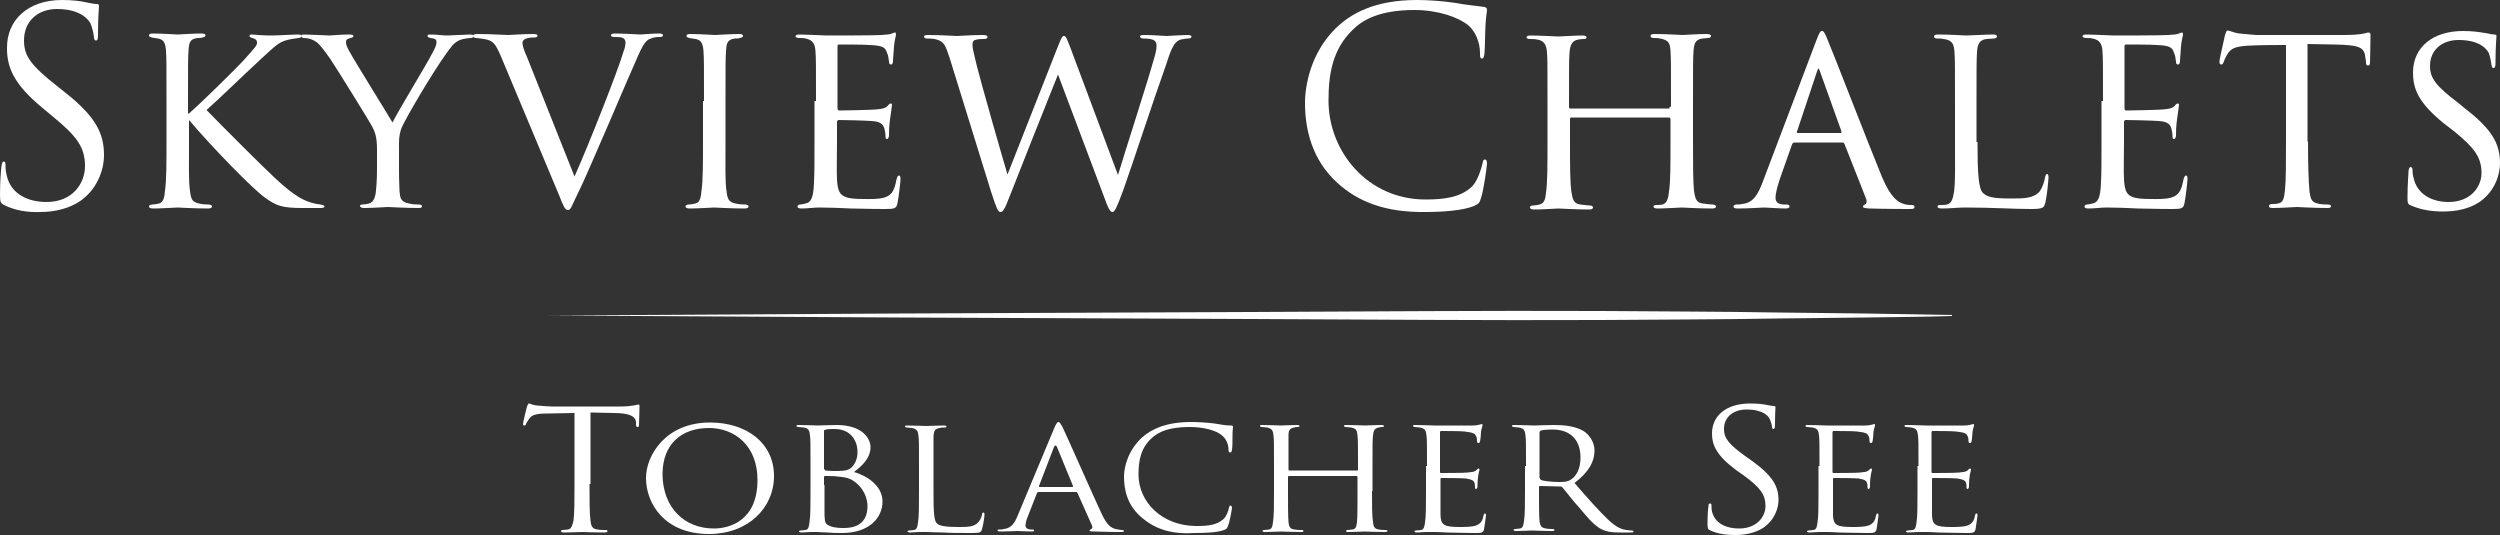 <?xml version="1.0" encoding="utf-8"?>
<!-- Generator: Adobe Illustrator 23.0.2, SVG Export Plug-In . SVG Version: 6.00 Build 0)  -->
<svg version="1.1" id="Ebene_1" xmlns="http://www.w3.org/2000/svg" xmlns:xlink="http://www.w3.org/1999/xlink" x="0px" y="0px"
	 width="500px" height="107px" viewBox="0 0 500 107" style="enable-background:new 0 0 500 107;" xml:space="preserve">
<rect x="0" y="0" width="500" height="107" fill="#333333" stroke="none"/>
<style type="text/css">
	.st0{fill:#FFFFFF;}
</style>
<g>
	<g>
		<path class="st0" d="M0.8,41C0.1,40.6,0,40.4,0,38.9c0-2.7,0.2-4.9,0.3-5.7c0.1-0.6,0.2-0.9,0.4-0.9c0.3,0,0.4,0.2,0.4,0.6
			c0,0.5,0,1.2,0.2,2c0.8,4,4.4,5.5,8,5.5c5.2,0,7.7-3.7,7.7-7.2c0-3.7-1.6-5.9-6.2-9.7l-2.4-2c-5.7-4.7-7-8.1-7-11.8
			C1.3,4,5.6,0,12.4,0c2.1,0,3.7,0.2,5,0.5c1,0.2,1.5,0.3,1.9,0.3c0.4,0,0.5,0.1,0.5,0.4c0,0.3-0.2,2.1-0.2,5.7
			c0,0.9-0.1,1.2-0.4,1.2c-0.3,0-0.4-0.3-0.4-0.7c-0.1-0.7-0.4-2.1-0.7-2.7c-0.3-0.6-1.8-2.9-6.7-2.9c-3.7,0-6.6,2.3-6.6,6.3
			c0,3.1,1.4,5,6.6,9.1l1.5,1.2c6.4,5,7.9,8.4,7.9,12.7c0,2.2-0.9,6.3-4.6,9c-2.3,1.6-5.2,2.3-8.1,2.3C5.5,42.5,3,42.1,0.8,41z"/>
		<path class="st0" d="M37.8,22.7c2.5-2.2,8.3-7.9,10.8-10.5c2.6-2.9,2.8-3.1,2.8-3.7c0-0.4-0.2-0.7-0.9-0.9
			c-0.4-0.1-0.6-0.2-0.6-0.4c0-0.2,0.1-0.3,0.5-0.3c0.3,0,1.9,0.2,3.7,0.2c1.6,0,4.6-0.2,5.3-0.2c0.8,0,0.9,0.1,0.9,0.3
			c0,0.2-0.2,0.4-0.6,0.4c-0.9,0.1-2,0.3-2.6,0.5c-1.3,0.4-2,1-4.8,3.6c-3.9,3.6-8.6,8.2-11,10.3c2.9,3,11.6,11.7,13.9,13.8
			c3.8,3.5,5.6,4.4,7.7,4.9c0.6,0.1,0.3,0.1,1.2,0.2c0.5,0.1,0.8,0.2,0.8,0.4c0,0.2-0.3,0.3-0.9,0.3h-3.5c-4.2,0-5.3-0.5-7.4-2
			C50.7,38,42.1,29.1,37.8,24v4.3c0,4.2-0.1,8,0.2,9.9c0.2,1.6,0.4,2.2,1.8,2.5c0.7,0.2,1.8,0.2,2,0.2c0.5,0.1,0.6,0.2,0.6,0.4
			c0,0.2-0.2,0.4-0.8,0.4c-2.7,0-5.9-0.2-6.1-0.2c-0.2,0-3.3,0.2-4.8,0.2c-0.5,0-0.9-0.1-0.9-0.4c0-0.2,0.2-0.4,0.7-0.4
			c0.3,0,0.9-0.1,1.3-0.2c0.9-0.2,1.1-1.3,1.2-2.6c0.3-1.9,0.3-5.8,0.3-9.9v-8.1c0-7.1,0-8.4-0.1-9.9c-0.1-1.5-0.4-2.3-1.6-2.5
			c-0.5-0.1-0.9-0.1-1.2-0.2c-0.4-0.1-0.6-0.2-0.6-0.4c0-0.3,0.2-0.4,0.8-0.4c1.7,0,4.7,0.2,4.9,0.2c0.2,0,3.3-0.2,4.8-0.2
			c0.5,0,0.8,0.1,0.8,0.4c0,0.2-0.2,0.3-0.6,0.4c-0.3,0.1-0.6,0.1-1,0.1c-1.6,0.2-1.7,1-1.8,2.6c-0.1,1.5-0.1,2.7-0.1,9.9V22.7z"/>
		<path class="st0" d="M75.4,29.9c0-2.6-0.4-3.6-1.2-5c-0.3-0.6-6.6-10.8-8.2-13.2c-1.5-2.1-2-2.7-2.7-3.3c-0.8-0.5-1.5-0.8-2.5-0.8
			c-0.3,0-0.6-0.2-0.6-0.4c0-0.2,0.2-0.3,0.6-0.3c0.9,0,5,0.2,5.1,0.2c0.3,0,2.1-0.2,4.1-0.2c0.5,0,0.7,0.2,0.7,0.3
			c0,0.2-0.2,0.3-0.6,0.4c-0.8,0.2-0.9,0.4-0.9,0.9c0,0.5,0.3,1.1,0.7,1.8c0.7,1.4,7.8,12.8,8.6,14.2c0.9-1.9,6.9-11.8,7.6-13.2
			c1-1.8,1.2-2.3,1.2-2.9c0-0.7-0.6-0.7-1.2-0.8c-0.4-0.1-0.6-0.2-0.6-0.4c0-0.2,0.1-0.3,0.6-0.3c1.3,0,2.4,0.2,3.3,0.2
			c0.7,0,3.8-0.2,4.7-0.2c0.5,0,0.6,0.2,0.6,0.3c0,0.3-0.3,0.4-0.6,0.4c-1.1,0.1-1.9,0.2-2.7,0.7c-0.8,0.5-1.1,1-2,2.2
			c-3.1,4.3-8.3,13.2-9.1,15.1c-0.6,1.7-0.5,2.9-0.5,4.3v4c0,0.4,0,2.4,0.1,4.3c0.1,1.3,0.2,2.2,1.9,2.5c0.7,0.2,1.6,0.2,2,0.2
			c0.4,0,0.6,0.2,0.6,0.3c0,0.3-0.2,0.4-0.6,0.4c-2.7,0-6-0.2-6.2-0.2c-0.1,0-3.3,0.2-4.8,0.2c-0.5,0-0.8-0.2-0.8-0.4
			c0-0.2,0.2-0.3,0.5-0.3c0.4,0,0.9-0.1,1.3-0.2c0.9-0.2,1.3-1.3,1.4-2.6c0.2-1.9,0.2-3.9,0.2-4.3V29.9z"/>
		<path class="st0" d="M100.2,11.3c-1.1-2.5-1.5-3.2-3.4-3.5c-0.8-0.1-1.3-0.2-1.6-0.2c-0.4,0-0.6-0.2-0.6-0.4
			c0-0.3,0.4-0.4,0.9-0.4c2.5,0,5.6,0.2,6.1,0.2c0.5,0,3-0.2,5-0.2c0.6,0,0.9,0.1,0.9,0.3c0,0.3-0.2,0.4-0.8,0.4
			c-0.8,0-1.2,0.1-1.7,0.3c-0.5,0.3-0.5,0.6-0.5,0.9c0,0.4,0.3,1.4,0.9,2.7l9.5,23.9c2.7-6,8.9-21.7,9.8-25c0.3-0.7,0.4-1.4,0.4-1.8
			c0-0.3-0.1-0.7-0.5-0.9c-0.4-0.2-1.1-0.2-1.7-0.2c-0.4,0-0.7-0.1-0.7-0.3c0-0.3,0.2-0.4,0.8-0.4c1.9,0,4.5,0.2,5.1,0.2
			c0.2,0,2.4-0.2,3.7-0.2c0.5,0,0.8,0.1,0.8,0.3c0,0.3-0.2,0.4-0.6,0.4c-0.6,0-1.3,0-2.3,0.5c-0.6,0.4-1.2,1.1-2.5,4.2
			c-0.3,0.6-3,6.9-5.4,12.5c-2.9,6.7-5.1,11.8-6,13.6c-1.5,3-1.6,3.8-2.2,3.8c-0.6,0-0.9-0.7-1.8-3L100.2,11.3z"/>
		<path class="st0" d="M140.8,20.2c0-7.1,0-8.4-0.1-9.9c-0.1-1.5-0.4-2.3-1.6-2.5c-0.5-0.1-0.9-0.1-1.2-0.2
			c-0.4-0.1-0.6-0.2-0.6-0.4c0-0.3,0.2-0.4,0.8-0.4c1.7,0,4.7,0.2,4.9,0.2c0.2,0,3.3-0.2,4.8-0.2c0.5,0,0.8,0.1,0.8,0.4
			c0,0.2-0.2,0.3-0.6,0.4c-0.3,0.1-0.6,0.1-1,0.1c-1.6,0.2-1.7,1-1.8,2.6c-0.1,1.5-0.1,2.7-0.1,9.9v8.1c0,4.2-0.1,8,0.2,9.9
			c0.2,1.6,0.4,2.2,1.8,2.5c0.7,0.2,1.8,0.2,2,0.2c0.5,0.1,0.6,0.2,0.6,0.4c0,0.2-0.2,0.4-0.8,0.4c-2.7,0-5.9-0.2-6.1-0.2
			c-0.2,0-3.3,0.2-4.8,0.2c-0.5,0-0.9-0.1-0.9-0.4c0-0.2,0.2-0.4,0.7-0.4c0.3,0,0.9-0.1,1.3-0.2c0.9-0.2,1.1-1.3,1.2-2.6
			c0.3-1.9,0.3-5.8,0.3-9.9V20.2z"/>
		<path class="st0" d="M163.2,20.2c0-7.1,0-8.4-0.1-9.9c-0.1-1.5-0.5-2.3-2-2.6c-0.3-0.1-0.9-0.1-1.3-0.1c-0.4,0-0.7-0.2-0.7-0.3
			c0-0.3,0.3-0.4,0.8-0.4c1.1,0,2.5,0.1,5.5,0.2c0.3,0,9.8,0,10.9-0.1c1.1-0.1,1.7-0.1,2.1-0.3c0.3-0.1,0.4-0.2,0.6-0.2
			c0.1,0,0.2,0.1,0.2,0.4c0,0.3-0.3,1.1-0.4,2.4c-0.1,0.9-0.1,1.8-0.2,2.8c0,0.5-0.1,0.8-0.4,0.8s-0.4-0.2-0.4-0.6
			c-0.1-0.8-0.2-1.4-0.4-1.7c-0.3-1.1-0.8-1.5-3.5-1.6c-0.7-0.1-6-0.1-6.1-0.1c-0.2,0-0.3,0.1-0.3,0.4v12.3c0,0.3,0.1,0.5,0.3,0.5
			c0.6,0,6.1-0.1,7.3-0.2c1.2-0.1,2-0.2,2.5-0.8c0.2-0.3,0.4-0.4,0.6-0.4c0.1,0,0.2,0.1,0.2,0.3c0,0.3-0.2,1.3-0.4,2.9
			c-0.2,1.5-0.2,2.6-0.2,3.3c-0.1,0.4-0.2,0.6-0.4,0.6c-0.3,0-0.3-0.3-0.3-0.7c0-0.3-0.1-0.9-0.2-1.3c-0.2-0.7-0.5-1.5-2.6-1.6
			c-1.2-0.1-5.6-0.2-6.5-0.2c-0.3,0-0.4,0.2-0.4,0.4v4c0,1.7-0.1,6.4,0,7.4c0.1,2,0.4,3,1.5,3.5c0.8,0.4,2.1,0.5,3.9,0.5
			c1,0,2.7,0.1,4.1-0.3c1.6-0.5,2-1.6,2.4-3.6c0.1-0.5,0.3-0.8,0.5-0.8c0.3,0,0.3,0.5,0.3,0.8c0,0.4-0.4,3.8-0.6,4.7
			c-0.2,1.1-0.6,1.2-2.4,1.2c-3.6,0-5.1-0.1-6.9-0.1c-1.9-0.1-4.4-0.2-6.3-0.2c-1.2,0-2.3,0.2-3.6,0.2c-0.5,0-0.8-0.1-0.8-0.4
			c0-0.2,0.2-0.4,0.5-0.4c0.3,0,0.7-0.1,1.1-0.2c1-0.2,1.6-0.9,1.7-4.3c0.1-1.8,0.1-4.1,0.1-8.2V20.2z"/>
		<path class="st0" d="M189.9,11.5c-0.8-2.4-1.1-3.2-2.6-3.6c-0.6-0.2-1.6-0.2-1.9-0.2c-0.3,0-0.6-0.1-0.6-0.4
			c0-0.2,0.3-0.3,0.8-0.3c2.8,0,5.3,0.2,5.8,0.2c0.4,0,2.7-0.2,5.3-0.2c0.6,0,0.8,0.2,0.8,0.4c0,0.3-0.3,0.4-0.8,0.4
			c-0.4,0-1.1,0-1.7,0.2c-0.5,0.2-0.5,0.6-0.5,1.1c0,0.6,0.4,2.1,0.9,4.2c0.7,2.9,5.3,19,6.1,21.6l10-25.4c0.8-2.1,1-2.3,1.3-2.3
			c0.4,0,0.6,0.6,1.3,2.4l9.5,25.4c1.3-4.4,5.8-18.2,7.3-23.6c0.4-1.4,0.4-1.7,0.4-2.3c0-0.8-0.3-1.4-2.6-1.4
			c-0.5,0-0.7-0.2-0.7-0.4c0-0.2,0.2-0.3,0.8-0.3c2,0,4.1,0.2,4.5,0.2c0.3,0,3-0.2,4.4-0.2c0.4,0,0.6,0.2,0.6,0.3
			c0,0.3-0.3,0.4-0.7,0.4c-0.2,0-0.9,0.1-1.4,0.2c-1.6,0.4-2.2,2.7-3,5.1c-2.1,5.8-6.9,20.4-8.5,24.9c-1.4,3.8-1.8,4.5-2.2,4.5
			c-0.5,0-0.9-0.8-1.6-2.8l-9.3-24.7c-1.7,4.2-8.2,20.6-9.8,24.7c-0.8,2.1-1.2,2.8-1.7,2.8c-0.5,0-0.8-0.7-1.9-4.1L189.9,11.5z"/>
		<path class="st0" d="M267.5,36.6c-5.2-4.7-6.5-10.9-6.5-16c0-3.6,1.2-10,6-14.8c3.2-3.2,8.1-5.8,16.4-5.8c2.2,0,5.2,0.2,7.8,0.6
			c2,0.4,3.7,0.5,5.7,0.8c0.4,0.1,0.5,0.3,0.5,0.6c0,0.4-0.2,1.1-0.3,3c-0.1,1.8-0.1,4.8-0.2,5.6c-0.1,0.8-0.2,1.1-0.5,1.1
			c-0.4,0-0.4-0.4-0.4-1.1c0-2.1-0.9-4.3-2.3-5.5c-1.9-1.6-6-3.1-10.8-3.1c-7.2,0-10.5,2.1-12.4,4c-3.9,3.8-4.8,8.6-4.8,14.1
			c0,10.3,7.9,19.8,19.4,19.8c4,0,7.2-0.5,9.4-2.7c1.1-1.2,1.8-3.6,2-4.5c0.1-0.6,0.2-0.8,0.5-0.8c0.3,0,0.4,0.4,0.4,0.8
			c0,0.4-0.6,5.1-1.2,6.9c-0.3,1-0.4,1.1-1.4,1.6c-2.2,0.9-6.2,1.2-9.7,1.2C277.1,42.5,271.7,40.4,267.5,36.6z"/>
		<path class="st0" d="M333.9,21.4c0.2,0,0.3,0,0.3-0.3v-1c0-7.1,0-8.4-0.1-9.9c-0.1-1.5-0.3-2.2-2.1-2.5c-0.4-0.1-0.9-0.1-1.3-0.1
			c-0.4,0-0.6-0.2-0.6-0.4c0-0.3,0.3-0.4,0.8-0.4c2.3,0,5.4,0.2,5.6,0.2c0.2,0,3.2-0.2,4.8-0.2c0.5,0,0.9,0.1,0.9,0.4
			c0,0.2-0.2,0.4-0.6,0.4c-0.3,0-0.8,0.1-1.1,0.1c-1.5,0.2-1.7,1.1-1.8,2.6c-0.1,1.5-0.1,2.7-0.1,9.9v8.1c0,4.4,0,8,0.2,9.9
			c0.2,1.3,0.4,2.4,1.8,2.5c0.7,0.1,1.4,0.2,1.9,0.2c0.4,0,0.7,0.2,0.7,0.4c0,0.3-0.3,0.4-0.8,0.4c-2.7,0-5.8-0.2-6.1-0.2
			c-0.2,0-3.3,0.2-4.8,0.2c-0.5,0-0.8-0.1-0.8-0.4c0-0.2,0.2-0.3,0.6-0.3c0.4,0,0.8,0,1.2-0.1c0.9-0.2,1.2-1.4,1.3-2.6
			c0.3-1.9,0.3-5.4,0.3-9.7v-4.8c0-0.2-0.2-0.3-0.3-0.3h-19.5c-0.2,0-0.3,0.1-0.3,0.3v4.8c0,4.4,0,7.9,0.3,9.9
			c0.2,1.2,0.4,2.3,1.8,2.4c0.7,0.1,1.5,0.2,1.9,0.2c0.4,0,0.6,0.2,0.6,0.4c0,0.2-0.2,0.4-0.7,0.4c-2.7,0-5.9-0.2-6.2-0.2
			c-0.2,0-3.4,0.2-4.8,0.2c-0.5,0-0.9-0.1-0.9-0.4c0-0.2,0.1-0.4,0.6-0.4c0.4,0,0.9-0.1,1.3-0.2c1-0.2,1.2-1.2,1.3-2.4
			c0.3-1.9,0.3-5.6,0.3-10v-8c0-7.1,0-8.6-0.1-10c-0.1-1.4-0.5-2.4-2-2.6c-0.5-0.1-1-0.1-1.5-0.1c-0.4,0-0.6-0.2-0.6-0.3
			c0-0.3,0.3-0.4,0.8-0.4c2.3,0,4.9,0.2,5.6,0.2c0.2,0,3.3-0.2,4.8-0.2c0.5,0,0.8,0.1,0.8,0.4c0,0.2-0.2,0.3-0.5,0.3
			c-0.3,0-0.5,0-1.1,0.1c-1.3,0.2-1.7,1.1-1.8,2.7c-0.1,1.5-0.1,2.7-0.1,9.8v1c0,0.3,0.2,0.3,0.3,0.3H333.9z"/>
		<path class="st0" d="M358.9,28.5c-0.3,0-0.4,0.2-0.5,0.4l-2.4,6.8c-0.5,1.5-0.9,3-0.9,3.8c0,1,0.6,1.4,1.8,1.4c0.2,0,0.2,0,0.4,0
			c0.5,0,0.6,0.2,0.6,0.4c0,0.3-0.4,0.4-0.8,0.4c-1.2,0-3.7-0.2-4.3-0.2c-0.5,0-2.9,0.2-5.2,0.2c-0.6,0-0.9-0.1-0.9-0.4
			c0-0.2,0.2-0.4,0.6-0.4c0.3,0,0.8,0,1.1-0.1c2.3-0.2,3.2-2,4.1-4.3l10.8-28.5c0.6-1.6,0.8-1.8,1.1-1.8c0.3,0,0.5,0.2,1.1,1.7
			c0.8,1.8,8.1,20.7,10.9,27.5c1.8,4.3,3.3,5,4.1,5.3c0.7,0.3,1.5,0.3,1.8,0.3c0.4,0,0.6,0.1,0.6,0.4c0,0.3-0.2,0.4-0.8,0.4
			c-0.5,0-4.6,0-8.2-0.1c-1-0.1-1.3-0.1-1.3-0.4c0-0.2,0.2-0.3,0.4-0.4c0.2-0.1,0.5-0.4,0.2-1.2l-4.3-10.9c-0.1-0.2-0.2-0.3-0.4-0.3
			H358.9z M368.1,26.6c0.2,0,0.2-0.2,0.2-0.3l-4.3-12c-0.3-0.8-0.3-0.8-0.6,0l-4,12c-0.1,0.2,0,0.3,0.1,0.3H368.1z"/>
		<path class="st0" d="M395.5,28.4c0,6.2,0.2,9.4,1.1,10.2c0.9,0.8,1.9,1.1,5.7,1.1c2.4,0,4.5,0,5.7-1.5c0.5-0.8,0.9-1.9,1-2.7
			c0.1-0.4,0.2-0.7,0.4-0.7c0.2,0,0.3,0.2,0.3,0.7c0,0.5-0.3,3.6-0.6,4.9c-0.3,1.1-0.3,1.4-2.9,1.4c-3.7,0-7.7-0.3-13.1-0.3
			c-1.8,0-2.9,0.2-4.7,0.2c-0.5,0-0.9-0.1-0.9-0.4c0-0.2,0.2-0.3,0.6-0.3s0.9,0,1.3-0.1c0.9-0.2,1.2-1.2,1.4-2.5
			c0.3-2.1,0.2-5.8,0.2-10v-8.1c0-7.1,0-8.3-0.1-9.8c-0.1-1.5-0.3-2.5-2.2-2.7c-0.3-0.1-0.9-0.1-1.3-0.1c-0.4,0-0.6-0.2-0.6-0.4
			c0-0.3,0.3-0.4,0.8-0.4c2.3,0,5.5,0.2,5.6,0.2c0.8,0,4-0.2,5.5-0.2c0.5,0,0.7,0.2,0.7,0.4c0,0.2-0.3,0.4-0.6,0.4
			c-0.4,0-0.9,0.1-1.5,0.1c-1.5,0.2-1.8,1.1-1.9,2.7c-0.1,1.5-0.1,2.7-0.1,9.8V28.4z"/>
		<path class="st0" d="M420.6,20.2c0-7.1,0-8.4-0.1-9.9c-0.1-1.5-0.5-2.3-2-2.6c-0.3-0.1-0.9-0.1-1.3-0.1c-0.4,0-0.7-0.2-0.7-0.3
			c0-0.3,0.3-0.4,0.8-0.4c1.1,0,2.5,0.1,5.5,0.2c0.3,0,9.8,0,10.9-0.1c1.1-0.1,1.7-0.1,2.1-0.3c0.3-0.1,0.4-0.2,0.6-0.2
			c0.1,0,0.2,0.1,0.2,0.4c0,0.3-0.3,1.1-0.4,2.4c-0.1,0.9-0.1,1.8-0.2,2.8c0,0.5-0.1,0.8-0.4,0.8s-0.4-0.2-0.4-0.6
			c-0.1-0.8-0.2-1.4-0.4-1.7c-0.3-1.1-0.8-1.5-3.5-1.6c-0.7-0.1-6-0.1-6.1-0.1c-0.2,0-0.3,0.1-0.3,0.4v12.3c0,0.3,0.1,0.5,0.3,0.5
			c0.6,0,6.1-0.1,7.3-0.2c1.2-0.1,2-0.2,2.5-0.8c0.2-0.3,0.4-0.4,0.6-0.4c0.1,0,0.2,0.1,0.2,0.3c0,0.3-0.2,1.3-0.4,2.9
			c-0.2,1.5-0.2,2.6-0.2,3.3c-0.1,0.4-0.2,0.6-0.4,0.6c-0.3,0-0.3-0.3-0.3-0.7c0-0.3-0.1-0.9-0.2-1.3c-0.2-0.7-0.5-1.5-2.6-1.6
			c-1.2-0.1-5.6-0.2-6.5-0.2c-0.3,0-0.4,0.2-0.4,0.4v4c0,1.7-0.1,6.4,0,7.4c0.1,2,0.4,3,1.5,3.5c0.8,0.4,2.1,0.5,3.9,0.5
			c1,0,2.7,0.1,4.1-0.3c1.6-0.5,2-1.6,2.4-3.6c0.1-0.5,0.3-0.8,0.5-0.8c0.3,0,0.3,0.5,0.3,0.8c0,0.4-0.4,3.8-0.6,4.7
			c-0.2,1.1-0.6,1.2-2.4,1.2c-3.6,0-5.1-0.1-6.9-0.1c-1.9-0.1-4.4-0.2-6.3-0.2c-1.2,0-2.3,0.2-3.6,0.2c-0.5,0-0.8-0.1-0.8-0.4
			c0-0.2,0.2-0.4,0.5-0.4c0.3,0,0.7-0.1,1.1-0.2c1-0.2,1.6-0.9,1.7-4.3c0.1-1.8,0.1-4.1,0.1-8.2V20.2z"/>
		<path class="st0" d="M461.6,28.3c0,4.2,0.1,8,0.3,10c0.2,1.3,0.3,2.1,1.6,2.4c0.6,0.2,1.7,0.2,2.1,0.2c0.4,0,0.6,0.2,0.6,0.3
			c0,0.3-0.2,0.4-0.7,0.4c-2.7,0-5.9-0.2-6.1-0.2c-0.2,0-3.4,0.2-4.8,0.2c-0.6,0-0.8-0.1-0.8-0.4c0-0.2,0.2-0.4,0.6-0.4
			c0.4,0,0.8,0,1.2-0.1c1-0.2,1.2-0.8,1.4-2.7c0.2-1.9,0.2-5.8,0.2-9.9V9c-1.8,0-4.6,0-6.8,0.1c-3.4,0.1-4.2,0.6-4.9,1.7
			c-0.5,0.8-0.7,1.4-0.8,1.7c-0.2,0.4-0.3,0.4-0.5,0.4c-0.2,0-0.3-0.2-0.3-0.5c-0.1-0.3,0.8-3.9,1.1-5.4c0.2-0.6,0.3-0.9,0.5-0.9
			c0.4,0,1.4,0.5,2.4,0.6c1.9,0.2,3.4,0.3,3.4,0.3h17.6c1.5,0,3.1-0.1,3.9-0.3c0.7-0.2,0.9-0.2,1-0.2c0.2,0,0.3,0.3,0.3,0.5
			c0,1.5-0.1,5.1-0.1,5.5c0,0.5-0.2,0.6-0.4,0.6c-0.3,0-0.4-0.2-0.4-0.6c0-0.2,0-0.2-0.1-0.8c-0.2-2.2-0.9-2.7-6.3-2.8
			c-2,0-3.7-0.1-5.3-0.1V28.3z"/>
		<path class="st0" d="M482.2,41.1c-0.7-0.3-0.7-0.5-0.7-1.8c0-2.5,0.2-4.3,0.2-5.1c0.1-0.5,0.2-0.8,0.4-0.8s0.4,0.2,0.4,0.5
			c0,0.3,0,1,0.2,1.6c0.7,3.5,3.9,4.9,7,4.9c4.5,0,6.6-3.1,6.6-5.8c0-3.1-1.4-5-5.3-8.2l-2.2-1.7c-5.2-4.2-6.2-7-6.2-10.2
			c0-5,3.9-8.3,10-8.3c1.9,0,3.2,0.2,4.4,0.4c1,0.2,1.5,0.3,1.8,0.3c0.4,0,0.5,0.1,0.5,0.3c0,0.2-0.2,2.1-0.2,5.3
			c0,0.8-0.1,1.1-0.4,1.1s-0.3-0.2-0.4-0.6c-0.1-0.5-0.2-1.6-0.6-2.5c-0.3-0.5-1.5-2.5-6-2.5c-3.2,0-5.7,1.9-5.7,5.2
			c0,2.5,1.3,4.1,5.8,7.5l1.2,1c5.6,4.3,7,7.2,7,11c0,1.9-0.8,5.4-4.1,7.7c-2.1,1.4-4.7,1.9-7.3,1.9C486.4,42.3,484.3,42,482.2,41.1
			z"/>
	</g>
	<g>
		<g>
			<g>
				<g>
					<path class="st0" d="M117.9,96.8c0,3.2,0,5.9,0.2,7.3c0.1,1,0.3,1.7,1.4,1.8c0.5,0.1,1.3,0.1,1.7,0.1c0.2,0,0.3,0.1,0.3,0.2
						c0,0.2-0.2,0.3-0.6,0.3c-2,0-4.3-0.1-4.5-0.1c-0.2,0-2.5,0.1-3.6,0.1c-0.4,0-0.6-0.1-0.6-0.3c0-0.1,0.1-0.2,0.3-0.2
						c0.3,0,0.8-0.1,1.1-0.1c0.7-0.1,0.9-0.9,1.1-1.8c0.2-1.4,0.2-4.1,0.2-7.3V82.6l-5.4,0.1c-2.3,0-3.2,0.3-3.7,1.1
						c-0.4,0.6-0.5,0.8-0.6,1c-0.1,0.3-0.2,0.3-0.4,0.3c-0.1,0-0.2-0.1-0.2-0.3c0-0.3,0.7-3.2,0.8-3.5c0.1-0.2,0.2-0.6,0.4-0.6
						c0.3,0,0.6,0.3,1.6,0.4c1.1,0.1,2.5,0.2,2.9,0.2h13.8c1.2,0,2-0.1,2.6-0.2c0.6-0.1,0.9-0.2,1-0.2c0.2,0,0.2,0.2,0.2,0.4
						c0,1-0.1,3.3-0.1,3.7c0,0.3-0.1,0.4-0.3,0.4c-0.2,0-0.3-0.1-0.3-0.6l0-0.4c-0.1-1-1-1.8-4.5-1.8l-4.6-0.1V96.8z"/>
					<path class="st0" d="M142.8,105.7c2.9,0,8.7-1.4,8.7-9.7c0-6.9-4.6-10.4-9.7-10.4c-5.4,0-9.3,3.1-9.3,9.3
						C132.6,101.6,136.9,105.7,142.8,105.7 M142,84.5c7.3,0,12.8,4.1,12.8,10.7c0,6.4-5.2,11.6-13,11.6c-8.9,0-12.6-6.1-12.6-11.2
						C129.2,91.1,133.1,84.5,142,84.5"/>
					<path class="st0" d="M164.9,97c0,2.2,0,5.6,0,6.1c0.1,1.4,0.1,1.7,1.1,2.1c0.9,0.4,2.2,0.4,2.8,0.4c2.1,0,4.7-0.7,4.7-4.4
						c0-1.3-0.6-3.7-3.1-5.2c-1.1-0.6-2.1-0.6-2.9-0.7c-0.4-0.1-2-0.1-2.5-0.1c-0.1,0-0.2,0.1-0.2,0.2V97z M164.9,93.8
						c0,0.2,0.1,0.3,0.2,0.3c0.2,0,0.8,0.1,2,0.1c1.8,0,2.5-0.1,3.2-0.7c0.7-0.7,1.2-1.7,1.2-3.1c0-2.2-1.3-4.6-4.6-4.6
						c-0.4,0-1.1,0-1.7,0.1c-0.3,0.1-0.4,0.1-0.4,0.3V93.8z M162.1,93.2c0-4.4,0-5.2-0.1-6.1c-0.1-1-0.3-1.5-1.3-1.6
						c-0.3,0-0.8-0.1-1.1-0.1c-0.1,0-0.3-0.1-0.3-0.2c0-0.2,0.1-0.2,0.5-0.2c1.5,0,3.6,0.1,3.7,0.1c0.8,0,2.3-0.1,3.8-0.1
						c5.4,0,6.8,2.9,6.8,4.4c0,2.2-1.6,3.7-3.3,5c2.5,0.7,5.7,2.7,5.7,5.9c0,3.2-2.6,6.3-8.1,6.3c-0.6,0-1.8,0-2.8-0.1
						c-1,0-1.9-0.1-2.1-0.1c-0.1,0-0.7,0-1.3,0c-0.7,0-1.4,0.1-1.9,0.1c-0.3,0-0.5-0.1-0.5-0.2c0-0.1,0.1-0.2,0.3-0.2
						c0.3,0,0.7-0.1,1-0.1c0.6-0.1,0.7-0.7,0.8-1.6c0.2-1.2,0.2-3.4,0.2-6.2V93.2z"/>
					<path class="st0" d="M186.7,98.3c0,4.2,0.1,5.9,0.7,6.4c0.5,0.5,1.8,0.7,4.3,0.7c1.7,0,3.1,0,3.9-0.9c0.4-0.4,0.7-1,0.8-1.6
						c0-0.2,0.1-0.4,0.3-0.4c0.1,0,0.2,0.1,0.2,0.4s-0.2,2-0.5,2.9c-0.2,0.7-0.3,0.8-2.1,0.8c-2.3,0-4.1,0-5.6-0.1
						c-1.5,0-2.6-0.1-3.5-0.1c-0.1,0-0.7,0-1.3,0c-0.7,0-1.4,0.1-1.9,0.1c-0.3,0-0.5-0.1-0.5-0.2c0-0.1,0.1-0.2,0.3-0.2
						c0.3,0,0.7-0.1,1-0.1c0.6-0.1,0.7-0.7,0.8-1.5c0.2-1.2,0.2-3.4,0.2-6.2v-5c0-4.4,0-5.2-0.1-6.1c-0.1-1-0.3-1.4-1.3-1.6
						c-0.3,0-0.8-0.1-1.1-0.1c-0.1,0-0.3-0.1-0.3-0.2c0-0.2,0.1-0.2,0.5-0.2c1.5,0,3.5,0.1,3.7,0.1c0.1,0,2.6-0.1,3.6-0.1
						c0.3,0,0.5,0.1,0.5,0.2c0,0.1-0.1,0.2-0.3,0.2c-0.2,0-0.7,0-1.1,0.1c-1,0.2-1.1,0.6-1.2,1.6c0,0.9,0,1.7,0,6.1V98.3z"/>
					<path class="st0" d="M214.5,97.4c0.1,0,0.1-0.1,0.1-0.2l-3.2-7.8c-0.2-0.4-0.4-0.4-0.6,0l-3,7.8c0,0.1,0,0.2,0.1,0.2H214.5z
						 M210.9,85.5c0.4-0.9,0.6-1.1,0.8-1.1c0.3,0,0.4,0.4,0.8,1c0.6,1.2,5.8,13,7.8,17.3c1.2,2.6,2.1,2.9,2.8,3.1
						c0.5,0.1,1,0.2,1.3,0.2c0.2,0,0.4,0.1,0.4,0.2c0,0.2-0.4,0.2-0.7,0.2c-0.5,0-2.9,0-5.1-0.1c-0.6,0-1.1,0-1.1-0.2
						c0-0.1,0.1-0.1,0.2-0.2c0.2-0.1,0.5-0.3,0.3-0.8l-2.9-6.5c-0.1-0.1-0.1-0.2-0.3-0.2h-7.5c-0.1,0-0.3,0.1-0.3,0.2l-1.8,4.6
						c-0.3,0.7-0.5,1.4-0.5,1.9c0,0.6,0.6,0.8,1.1,0.8h0.3c0.3,0,0.3,0.1,0.3,0.2c0,0.2-0.2,0.2-0.5,0.2c-0.8,0-2.5-0.1-2.9-0.1
						c-0.3,0-1.9,0.1-3.3,0.1c-0.4,0-0.6-0.1-0.6-0.2c0-0.1,0.1-0.2,0.3-0.2c0.2,0,0.7,0,1-0.1c1.5-0.2,2.1-1.2,2.7-2.6L210.9,85.5z
						"/>
					<path class="st0" d="M228.7,103.8c-3.2-2.5-3.9-5.7-3.9-8.5c0-1.9,0.8-5.2,3.6-7.8c1.9-1.7,4.9-3.1,9.8-3.1
						c1.3,0,3.1,0.1,4.7,0.3c1.2,0.2,2.2,0.4,3.3,0.4c0.3,0,0.4,0.1,0.4,0.3c0,0.2-0.1,0.6-0.1,1.6c0,0.9,0,2.5-0.1,2.9
						c0,0.4-0.2,0.6-0.4,0.6c-0.2,0-0.3-0.2-0.3-0.6c0-1.1-0.5-2.2-1.4-2.9c-1.1-0.9-3.5-1.6-6.4-1.6c-4.2,0-6.1,1-7.3,2
						c-2.4,2-2.9,4.6-2.9,7.5c0,5.5,4.7,10.3,11.6,10.3c2.4,0,4-0.2,5.3-1.3c0.7-0.6,1.1-1.8,1.2-2.4c0.1-0.3,0.1-0.4,0.3-0.4
						c0.1,0,0.3,0.2,0.3,0.4c0,0.2-0.4,2.7-0.8,3.7c-0.2,0.5-0.3,0.6-0.8,0.8c-1.3,0.5-3.7,0.6-5.8,0.6
						C234.5,106.9,231.3,105.9,228.7,103.8"/>
					<path class="st0" d="M274.4,98.2c0,2.8,0,5,0.2,6.2c0.1,0.8,0.2,1.4,1.2,1.5c0.4,0.1,1.2,0.1,1.4,0.1c0.2,0,0.3,0.1,0.3,0.2
						c0,0.1-0.2,0.2-0.6,0.2c-1.8,0-3.8-0.1-4-0.1c-0.1,0-2.2,0.1-3.2,0.1c-0.4,0-0.5-0.1-0.5-0.2c0-0.1,0.1-0.2,0.3-0.2
						c0.3,0,0.7-0.1,1-0.1c0.7-0.1,0.8-0.7,0.9-1.5c0.1-1.2,0.1-3.3,0.1-6.1v-2.9c0-0.1-0.1-0.2-0.2-0.2h-13.5c-0.1,0-0.2,0-0.2,0.2
						v2.9c0,2.8,0,4.9,0.1,6.1c0.1,0.8,0.2,1.4,1.2,1.5c0.5,0.1,1.2,0.1,1.5,0.1c0.2,0,0.3,0.1,0.3,0.2c0,0.1-0.1,0.2-0.5,0.2
						c-1.8,0-3.9-0.1-4-0.1c-0.2,0-2.2,0.1-3.2,0.1c-0.3,0-0.5-0.1-0.5-0.2c0-0.1,0.1-0.2,0.3-0.2c0.3,0,0.7-0.1,1-0.1
						c0.6-0.1,0.7-0.7,0.8-1.5c0.2-1.2,0.2-3.4,0.2-6.2v-5c0-4.4,0-5.2-0.1-6.1c-0.1-1-0.3-1.4-1.3-1.6c-0.3,0-0.8-0.1-1.1-0.1
						c-0.1,0-0.3-0.1-0.3-0.2c0-0.2,0.1-0.2,0.5-0.2c1.5,0,3.5,0.1,3.7,0.1c0.1,0,2.2-0.1,3.2-0.1c0.4,0,0.5,0.1,0.5,0.2
						c0,0.1-0.1,0.2-0.3,0.2c-0.2,0-0.4,0-0.8,0.1c-0.9,0.2-1.1,0.6-1.1,1.6c0,0.9,0,1.8,0,6.2v0.6c0,0.2,0.1,0.2,0.2,0.2h13.5
						c0.1,0,0.2,0,0.2-0.2v-0.6c0-4.4,0-5.3-0.1-6.2c-0.1-1-0.2-1.4-1.3-1.6c-0.3,0-0.8-0.1-1.1-0.1c-0.1,0-0.3-0.1-0.3-0.2
						c0-0.2,0.1-0.2,0.5-0.2c1.4,0,3.5,0.1,3.7,0.1c0.2,0,2.2-0.1,3.2-0.1c0.4,0,0.6,0.1,0.6,0.2c0,0.1-0.1,0.2-0.3,0.2
						c-0.2,0-0.4,0-0.8,0.1c-0.8,0.2-1,0.6-1.1,1.6c-0.1,0.9-0.1,1.7-0.1,6.1V98.2z"/>
					<path class="st0" d="M285.4,93.2c0-4.4,0-5.2-0.1-6.1c-0.1-1-0.3-1.4-1.3-1.6c-0.3,0-0.8-0.1-1.1-0.1c-0.1,0-0.3-0.1-0.3-0.2
						c0-0.2,0.1-0.2,0.5-0.2c1.5,0,3.6,0.1,3.7,0.1c0.2,0,7,0,7.7,0c0.6,0,1.2-0.1,1.5-0.2c0.1,0,0.3-0.1,0.4-0.1
						c0.1,0,0.1,0.1,0.1,0.3c0,0.2-0.2,0.5-0.3,1.3c0,0.3-0.1,1.5-0.2,1.9c0,0.1-0.1,0.3-0.3,0.3c-0.2,0-0.3-0.1-0.3-0.4
						c0-0.2,0-0.7-0.2-1c-0.2-0.5-0.6-0.7-2.3-0.9c-0.6-0.1-4.3-0.1-4.7-0.1c-0.1,0-0.2,0.1-0.2,0.3v7.8c0,0.2,0,0.3,0.2,0.3
						c0.4,0,4.7,0,5.4-0.1c0.8-0.1,1.2-0.1,1.6-0.4c0.2-0.2,0.4-0.4,0.5-0.4c0.1,0,0.2,0.1,0.2,0.2c0,0.2-0.2,0.6-0.3,1.6
						c-0.1,0.6-0.1,1.6-0.1,1.8c0,0.2-0.1,0.5-0.3,0.5c-0.1,0-0.2-0.1-0.2-0.3c0-0.3,0-0.6-0.1-0.9c-0.1-0.4-0.4-0.7-1.7-0.9
						c-0.9-0.1-4.3-0.1-4.9-0.1c-0.2,0-0.2,0.1-0.2,0.2v2.4c0,1,0,4.3,0,4.9c0.1,1.9,0.7,2.3,3.9,2.3c0.8,0,2.4,0,3.2-0.3
						c0.8-0.3,1.3-0.8,1.5-2c0.1-0.3,0.1-0.4,0.3-0.4c0.2,0,0.2,0.2,0.2,0.4c0,0.2-0.3,2.1-0.4,2.8c-0.2,0.7-0.6,0.7-1.8,0.7
						c-2.4,0-4.3-0.1-5.6-0.1c-1.4-0.1-2.2-0.1-2.7-0.1c-0.1,0-0.7,0-1.4,0c-0.6,0-1.4,0.1-1.9,0.1c-0.3,0-0.5-0.1-0.5-0.2
						c0-0.1,0.1-0.2,0.3-0.2c0.3,0,0.7-0.1,1-0.1c0.6-0.1,0.7-0.7,0.8-1.5c0.2-1.2,0.2-3.4,0.2-6.2V93.2z"/>
					<path class="st0" d="M308,95.6c0,0.2,0.1,0.3,0.2,0.4c0.5,0.2,2.1,0.4,3.6,0.4c0.8,0,1.7,0,2.4-0.5c1.1-0.7,1.9-2.2,1.9-4.4
						c0-3.6-2.1-5.6-5.6-5.6c-1,0-2,0.1-2.3,0.2c-0.1,0.1-0.3,0.2-0.3,0.3V95.6z M305.2,93.2c0-4.4,0-5.2-0.1-6.1
						c-0.1-1-0.3-1.4-1.3-1.6c-0.3,0-0.8-0.1-1.1-0.1c-0.1,0-0.3-0.1-0.3-0.2c0-0.2,0.1-0.2,0.5-0.2c1.5,0,3.6,0.1,3.8,0.1
						c0.3,0,3-0.1,4-0.1c2.1,0,4.3,0.2,6,1.2c0.8,0.5,2.2,1.9,2.2,3.9c0,2.1-1,4.2-4,6.5c2.6,3,4.9,5.6,6.8,7.4
						c1.7,1.6,2.8,1.9,3.6,2c0.6,0.1,1,0.1,1.1,0.1c0.2,0,0.3,0.1,0.3,0.2c0,0.2-0.2,0.2-0.8,0.2h-2c-1.8,0-2.6-0.2-3.5-0.6
						c-1.4-0.7-2.6-2-4.4-4.2c-1.4-1.5-2.8-3.4-3.5-4.2c-0.1-0.1-0.2-0.2-0.4-0.2l-4.1-0.1c-0.1,0-0.2,0.1-0.2,0.2v0.7
						c0,2.8,0,5,0.1,6.1c0.1,0.8,0.3,1.4,1.3,1.5c0.4,0.1,1.1,0.1,1.4,0.1c0.2,0,0.3,0.1,0.3,0.2c0,0.1-0.1,0.2-0.5,0.2
						c-1.8,0-3.8-0.1-4-0.1c0,0-2.2,0.1-3.2,0.1c-0.3,0-0.5-0.1-0.5-0.2c0-0.1,0.1-0.2,0.3-0.2c0.3,0,0.7-0.1,1-0.1
						c0.6-0.1,0.7-0.7,0.8-1.5c0.2-1.2,0.2-3.4,0.2-6.2V93.2z"/>
					<path class="st0" d="M342.1,106.1c-0.5-0.2-0.6-0.4-0.6-1.3c0-1.7,0.1-3,0.2-3.6c0-0.4,0.1-0.5,0.3-0.5c0.2,0,0.3,0.1,0.3,0.4
						c0,0.3,0,0.8,0.1,1.2c0.6,2.5,3,3.4,5.4,3.4c3.5,0,5.3-2.3,5.3-4.5c0-2.3-1.1-3.7-4.2-6l-1.7-1.2c-3.9-2.9-4.8-5-4.8-7.3
						c0-3.6,2.9-6,7.6-6c1.4,0,2.5,0.1,3.4,0.3c0.7,0.1,1,0.2,1.3,0.2c0.3,0,0.4,0.1,0.4,0.2S355,82.7,355,85c0,0.5-0.1,0.8-0.3,0.8
						c-0.2,0-0.3-0.2-0.3-0.4c0-0.4-0.3-1.3-0.5-1.7c-0.2-0.4-1.2-1.8-4.6-1.8c-2.5,0-4.5,1.4-4.5,3.9c0,1.9,1,3.1,4.5,5.6l1,0.7
						c4.3,3.1,5.4,5.2,5.4,7.9c0,1.4-0.6,3.9-3.1,5.6c-1.6,1-3.6,1.4-5.5,1.4C345.3,107,343.6,106.8,342.1,106.1"/>
					<path class="st0" d="M363.9,93.2c0-4.4,0-5.2-0.1-6.1c-0.1-1-0.3-1.4-1.3-1.6c-0.3,0-0.8-0.1-1.1-0.1c-0.1,0-0.3-0.1-0.3-0.2
						c0-0.2,0.1-0.2,0.5-0.2c1.5,0,3.6,0.1,3.7,0.1c0.2,0,7,0,7.7,0c0.6,0,1.2-0.1,1.5-0.2c0.1,0,0.3-0.1,0.4-0.1
						c0.1,0,0.1,0.1,0.1,0.3c0,0.2-0.2,0.5-0.3,1.3c0,0.3-0.1,1.5-0.2,1.9c0,0.1-0.1,0.3-0.3,0.3c-0.2,0-0.3-0.1-0.3-0.4
						c0-0.2,0-0.7-0.2-1c-0.2-0.5-0.5-0.7-2.3-0.9c-0.6-0.1-4.3-0.1-4.7-0.1c-0.1,0-0.2,0.1-0.2,0.3v7.8c0,0.2,0,0.3,0.2,0.3
						c0.4,0,4.7,0,5.4-0.1c0.8-0.1,1.2-0.1,1.6-0.4c0.2-0.2,0.4-0.4,0.5-0.4c0.1,0,0.2,0.1,0.2,0.2c0,0.2-0.2,0.6-0.3,1.6
						c-0.1,0.6-0.1,1.6-0.1,1.8c0,0.2-0.1,0.5-0.3,0.5c-0.1,0-0.2-0.1-0.2-0.3c0-0.3,0-0.6-0.1-0.9c-0.1-0.4-0.4-0.7-1.7-0.9
						c-0.9-0.1-4.3-0.1-4.9-0.1c-0.2,0-0.2,0.1-0.2,0.2v2.4c0,1,0,4.3,0,4.9c0.1,1.9,0.7,2.3,3.9,2.3c0.8,0,2.4,0,3.2-0.3
						c0.8-0.3,1.3-0.8,1.5-2c0.1-0.3,0.1-0.4,0.3-0.4c0.2,0,0.2,0.2,0.2,0.4c0,0.2-0.3,2.1-0.4,2.8c-0.2,0.7-0.6,0.7-1.8,0.7
						c-2.4,0-4.3-0.1-5.6-0.1c-1.4-0.1-2.2-0.1-2.7-0.1c-0.1,0-0.7,0-1.4,0c-0.6,0-1.4,0.1-1.9,0.1c-0.3,0-0.5-0.1-0.5-0.2
						c0-0.1,0.1-0.2,0.3-0.2c0.3,0,0.7-0.1,1-0.1c0.6-0.1,0.7-0.7,0.8-1.5c0.2-1.2,0.2-3.4,0.2-6.2V93.2z"/>
					<path class="st0" d="M383.7,93.2c0-4.4,0-5.2-0.1-6.1c-0.1-1-0.3-1.4-1.3-1.6c-0.3,0-0.8-0.1-1.1-0.1c-0.1,0-0.3-0.1-0.3-0.2
						c0-0.2,0.1-0.2,0.5-0.2c1.5,0,3.6,0.1,3.7,0.1c0.2,0,7,0,7.7,0c0.6,0,1.2-0.1,1.5-0.2c0.1,0,0.3-0.1,0.4-0.1
						c0.1,0,0.1,0.1,0.1,0.3c0,0.2-0.2,0.5-0.3,1.3c0,0.3-0.1,1.5-0.2,1.9c0,0.1-0.1,0.3-0.3,0.3c-0.2,0-0.3-0.1-0.3-0.4
						c0-0.2,0-0.7-0.2-1c-0.2-0.5-0.5-0.7-2.3-0.9c-0.6-0.1-4.3-0.1-4.7-0.1c-0.1,0-0.2,0.1-0.2,0.3v7.8c0,0.2,0,0.3,0.2,0.3
						c0.4,0,4.7,0,5.4-0.1c0.8-0.1,1.2-0.1,1.6-0.4c0.2-0.2,0.4-0.4,0.5-0.4c0.1,0,0.2,0.1,0.2,0.2c0,0.2-0.2,0.6-0.3,1.6
						c-0.1,0.6-0.1,1.6-0.1,1.8c0,0.2-0.1,0.5-0.3,0.5c-0.1,0-0.2-0.1-0.2-0.3c0-0.3,0-0.6-0.1-0.9c-0.1-0.4-0.4-0.7-1.7-0.9
						c-0.9-0.1-4.3-0.1-4.9-0.1c-0.2,0-0.2,0.1-0.2,0.2v2.4c0,1,0,4.3,0,4.9c0.1,1.9,0.7,2.3,3.9,2.3c0.8,0,2.4,0,3.2-0.3
						c0.8-0.3,1.3-0.8,1.5-2c0.1-0.3,0.1-0.4,0.3-0.4c0.2,0,0.2,0.2,0.2,0.4c0,0.2-0.3,2.1-0.4,2.8c-0.2,0.7-0.6,0.7-1.8,0.7
						c-2.4,0-4.3-0.1-5.6-0.1c-1.4-0.1-2.2-0.1-2.7-0.1c-0.1,0-0.7,0-1.4,0c-0.6,0-1.4,0.1-1.9,0.1c-0.3,0-0.5-0.1-0.5-0.2
						c0-0.1,0.1-0.2,0.3-0.2c0.3,0,0.7-0.1,1-0.1c0.6-0.1,0.7-0.7,0.8-1.5c0.2-1.2,0.2-3.4,0.2-6.2V93.2z"/>
				</g>
			</g>
		</g>
		<g>
			<g>
				<g>
					<g>
						<path class="st0" d="M109.7,63.1l70.2-0.4l70.2-0.3c23.4-0.1,46.8-0.3,70.2-0.2c11.7,0.1,23.4,0.1,35.1,0.3l17.5,0.2
							c5.8,0.1,11.7,0.2,17.5,0.3v0.2c-5.8,0.2-11.7,0.2-17.5,0.3l-17.5,0.2c-11.7,0.2-23.4,0.2-35.1,0.3
							c-23.4,0.1-46.8-0.1-70.2-0.2l-70.2-0.3l-70.2-0.4V63.1z"/>
					</g>
				</g>
			</g>
		</g>
	</g>
</g>
</svg>
